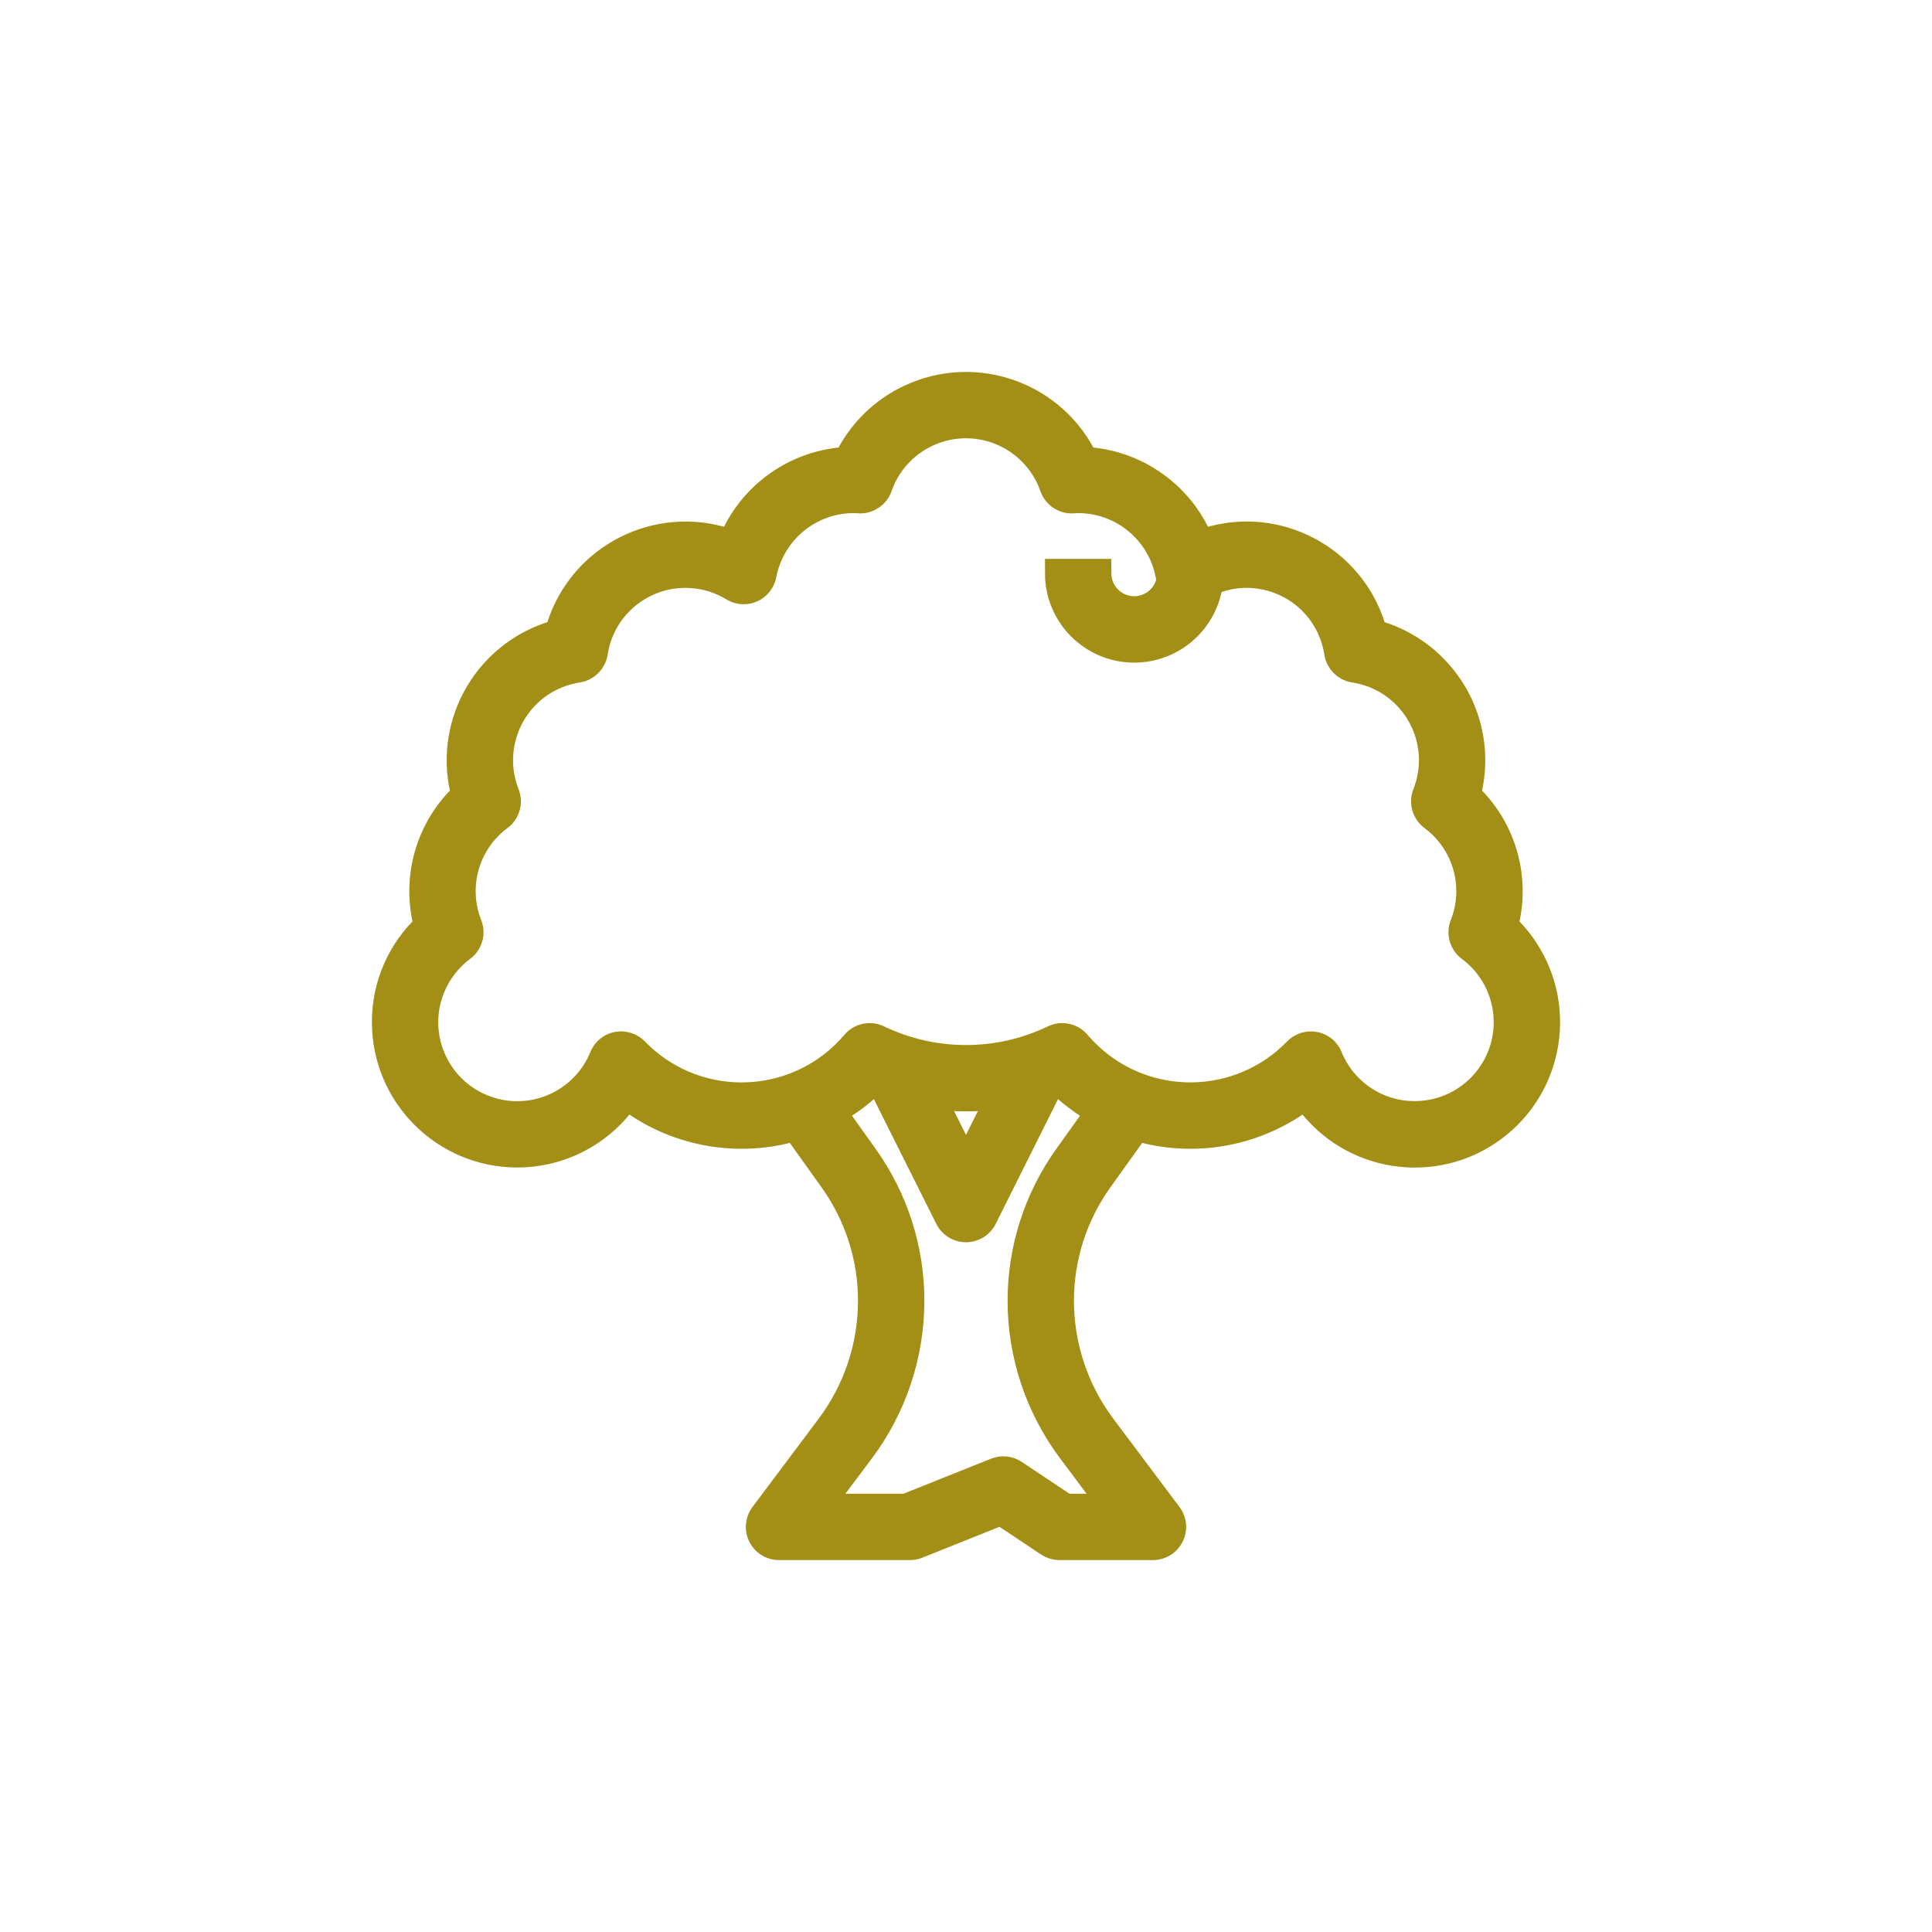 <svg width="40" height="40" viewBox="0 0 40 40" fill="none" xmlns="http://www.w3.org/2000/svg">
<mask id="path-1-outside-1_7615_51288" maskUnits="userSpaceOnUse" x="7" y="7" width="26" height="26" fill="black">
<rect fill="white" x="7" y="7" width="26" height="26"/>
<path d="M31.127 19.173C31.398 18.196 31.099 17.149 30.352 16.463C30.595 15.591 30.384 14.655 29.791 13.972C29.432 13.557 28.956 13.262 28.425 13.123C28.052 11.678 26.578 10.81 25.132 11.184C25.036 11.209 24.94 11.239 24.847 11.275C24.457 10.277 23.517 9.602 22.447 9.552C21.809 8.2 20.196 7.622 18.845 8.26C18.277 8.527 17.82 8.984 17.552 9.552C16.483 9.602 15.543 10.277 15.153 11.275C13.756 10.744 12.194 11.447 11.663 12.844C11.628 12.935 11.599 13.028 11.574 13.123C10.381 13.434 9.549 14.51 9.548 15.742C9.548 15.986 9.581 16.228 9.647 16.463C8.9 17.149 8.601 18.196 8.873 19.173C8.314 19.683 7.997 20.405 8 21.162C8 22.658 9.213 23.871 10.71 23.872C11.618 23.872 12.466 23.416 12.968 22.659C13.959 23.438 15.268 23.684 16.475 23.318L17.254 24.409C17.782 25.146 18.066 26.031 18.064 26.938C18.062 27.878 17.757 28.793 17.194 29.547L15.819 31.381C15.691 31.552 15.725 31.794 15.896 31.923C15.964 31.973 16.045 32 16.129 32H18.838C18.888 32 18.936 31.991 18.982 31.973L20.729 31.274L21.72 31.935C21.784 31.977 21.859 32 21.935 32H23.87C24.084 32 24.258 31.827 24.258 31.613C24.258 31.529 24.231 31.448 24.18 31.381L22.805 29.547C22.242 28.793 21.937 27.878 21.935 26.938C21.933 26.031 22.217 25.146 22.745 24.409L23.525 23.318C24.731 23.684 26.04 23.438 27.032 22.659C27.857 23.907 29.538 24.249 30.786 23.424C32.033 22.598 32.375 20.917 31.55 19.669C31.429 19.487 31.287 19.321 31.127 19.173ZM22.115 23.959C21.493 24.828 21.159 25.869 21.161 26.938C21.163 28.046 21.523 29.124 22.186 30.011L23.096 31.226H22.052L20.988 30.517C20.883 30.446 20.748 30.432 20.63 30.479L18.764 31.226H16.903L17.814 30.011C18.477 29.124 18.836 28.046 18.838 26.938C18.84 25.869 18.506 24.828 17.884 23.959L17.207 23.011C17.537 22.831 17.839 22.603 18.104 22.335C18.151 22.355 18.199 22.373 18.246 22.391L19.654 25.206C19.749 25.397 19.982 25.474 20.173 25.379C20.248 25.341 20.308 25.281 20.346 25.206L21.753 22.39C21.801 22.373 21.848 22.354 21.895 22.335C22.16 22.603 22.462 22.83 22.793 23.011L22.115 23.959ZM19.242 22.652C19.744 22.729 20.255 22.729 20.757 22.652L20 24.167L19.242 22.652ZM29.29 23.097C28.503 23.099 27.795 22.623 27.499 21.894C27.418 21.696 27.192 21.602 26.994 21.683C26.945 21.703 26.9 21.733 26.863 21.771C25.675 22.996 23.718 23.026 22.493 21.838C22.421 21.768 22.352 21.695 22.287 21.618C22.173 21.484 21.984 21.444 21.826 21.52C20.672 22.075 19.328 22.075 18.173 21.52C18.015 21.444 17.826 21.484 17.712 21.618C16.608 22.92 14.658 23.081 13.356 21.977C13.28 21.912 13.206 21.843 13.136 21.771C12.987 21.618 12.742 21.614 12.589 21.763C12.551 21.8 12.521 21.845 12.501 21.894C12.097 22.884 10.968 23.359 9.979 22.956C8.989 22.553 8.514 21.424 8.917 20.435C9.051 20.107 9.271 19.822 9.555 19.611C9.695 19.507 9.748 19.322 9.684 19.159C9.362 18.348 9.627 17.421 10.329 16.902C10.469 16.797 10.522 16.612 10.458 16.45C10.066 15.459 10.551 14.338 11.541 13.946C11.676 13.893 11.817 13.855 11.96 13.833C12.127 13.807 12.258 13.676 12.284 13.509C12.444 12.456 13.429 11.733 14.482 11.894C14.735 11.932 14.977 12.021 15.196 12.154C15.378 12.265 15.617 12.207 15.727 12.024C15.752 11.985 15.768 11.941 15.777 11.896C15.951 10.983 16.749 10.324 17.677 10.323C17.7 10.323 17.723 10.325 17.745 10.326L17.788 10.329C17.96 10.338 18.117 10.233 18.175 10.071C18.526 9.063 19.628 8.531 20.636 8.882C21.192 9.077 21.63 9.514 21.824 10.071C21.881 10.234 22.039 10.339 22.211 10.329L22.253 10.326C22.276 10.325 22.299 10.323 22.322 10.323C23.25 10.324 24.048 10.984 24.222 11.896C24.227 11.925 24.236 11.953 24.249 11.981C24.188 12.404 23.795 12.697 23.373 12.636C22.992 12.581 22.71 12.256 22.709 11.871H21.935C21.936 12.727 22.629 13.419 23.485 13.419C24.274 13.418 24.936 12.824 25.023 12.04C25.994 11.605 27.134 12.04 27.569 13.011C27.64 13.17 27.69 13.338 27.716 13.509C27.742 13.676 27.872 13.807 28.039 13.833C29.092 13.993 29.816 14.977 29.655 16.031C29.633 16.174 29.595 16.315 29.541 16.45C29.478 16.612 29.53 16.797 29.67 16.902C30.372 17.421 30.637 18.348 30.316 19.159C30.252 19.322 30.304 19.507 30.444 19.611C31.302 20.248 31.481 21.459 30.844 22.316C30.479 22.808 29.902 23.098 29.29 23.097Z"/>
</mask>
<path d="M31.127 19.173C31.398 18.196 31.099 17.149 30.352 16.463C30.595 15.591 30.384 14.655 29.791 13.972C29.432 13.557 28.956 13.262 28.425 13.123C28.052 11.678 26.578 10.81 25.132 11.184C25.036 11.209 24.94 11.239 24.847 11.275C24.457 10.277 23.517 9.602 22.447 9.552C21.809 8.2 20.196 7.622 18.845 8.26C18.277 8.527 17.82 8.984 17.552 9.552C16.483 9.602 15.543 10.277 15.153 11.275C13.756 10.744 12.194 11.447 11.663 12.844C11.628 12.935 11.599 13.028 11.574 13.123C10.381 13.434 9.549 14.51 9.548 15.742C9.548 15.986 9.581 16.228 9.647 16.463C8.9 17.149 8.601 18.196 8.873 19.173C8.314 19.683 7.997 20.405 8 21.162C8 22.658 9.213 23.871 10.71 23.872C11.618 23.872 12.466 23.416 12.968 22.659C13.959 23.438 15.268 23.684 16.475 23.318L17.254 24.409C17.782 25.146 18.066 26.031 18.064 26.938C18.062 27.878 17.757 28.793 17.194 29.547L15.819 31.381C15.691 31.552 15.725 31.794 15.896 31.923C15.964 31.973 16.045 32 16.129 32H18.838C18.888 32 18.936 31.991 18.982 31.973L20.729 31.274L21.72 31.935C21.784 31.977 21.859 32 21.935 32H23.87C24.084 32 24.258 31.827 24.258 31.613C24.258 31.529 24.231 31.448 24.18 31.381L22.805 29.547C22.242 28.793 21.937 27.878 21.935 26.938C21.933 26.031 22.217 25.146 22.745 24.409L23.525 23.318C24.731 23.684 26.04 23.438 27.032 22.659C27.857 23.907 29.538 24.249 30.786 23.424C32.033 22.598 32.375 20.917 31.55 19.669C31.429 19.487 31.287 19.321 31.127 19.173ZM22.115 23.959C21.493 24.828 21.159 25.869 21.161 26.938C21.163 28.046 21.523 29.124 22.186 30.011L23.096 31.226H22.052L20.988 30.517C20.883 30.446 20.748 30.432 20.63 30.479L18.764 31.226H16.903L17.814 30.011C18.477 29.124 18.836 28.046 18.838 26.938C18.84 25.869 18.506 24.828 17.884 23.959L17.207 23.011C17.537 22.831 17.839 22.603 18.104 22.335C18.151 22.355 18.199 22.373 18.246 22.391L19.654 25.206C19.749 25.397 19.982 25.474 20.173 25.379C20.248 25.341 20.308 25.281 20.346 25.206L21.753 22.39C21.801 22.373 21.848 22.354 21.895 22.335C22.16 22.603 22.462 22.83 22.793 23.011L22.115 23.959ZM19.242 22.652C19.744 22.729 20.255 22.729 20.757 22.652L20 24.167L19.242 22.652ZM29.29 23.097C28.503 23.099 27.795 22.623 27.499 21.894C27.418 21.696 27.192 21.602 26.994 21.683C26.945 21.703 26.9 21.733 26.863 21.771C25.675 22.996 23.718 23.026 22.493 21.838C22.421 21.768 22.352 21.695 22.287 21.618C22.173 21.484 21.984 21.444 21.826 21.52C20.672 22.075 19.328 22.075 18.173 21.52C18.015 21.444 17.826 21.484 17.712 21.618C16.608 22.92 14.658 23.081 13.356 21.977C13.28 21.912 13.206 21.843 13.136 21.771C12.987 21.618 12.742 21.614 12.589 21.763C12.551 21.8 12.521 21.845 12.501 21.894C12.097 22.884 10.968 23.359 9.979 22.956C8.989 22.553 8.514 21.424 8.917 20.435C9.051 20.107 9.271 19.822 9.555 19.611C9.695 19.507 9.748 19.322 9.684 19.159C9.362 18.348 9.627 17.421 10.329 16.902C10.469 16.797 10.522 16.612 10.458 16.45C10.066 15.459 10.551 14.338 11.541 13.946C11.676 13.893 11.817 13.855 11.96 13.833C12.127 13.807 12.258 13.676 12.284 13.509C12.444 12.456 13.429 11.733 14.482 11.894C14.735 11.932 14.977 12.021 15.196 12.154C15.378 12.265 15.617 12.207 15.727 12.024C15.752 11.985 15.768 11.941 15.777 11.896C15.951 10.983 16.749 10.324 17.677 10.323C17.7 10.323 17.723 10.325 17.745 10.326L17.788 10.329C17.96 10.338 18.117 10.233 18.175 10.071C18.526 9.063 19.628 8.531 20.636 8.882C21.192 9.077 21.63 9.514 21.824 10.071C21.881 10.234 22.039 10.339 22.211 10.329L22.253 10.326C22.276 10.325 22.299 10.323 22.322 10.323C23.25 10.324 24.048 10.984 24.222 11.896C24.227 11.925 24.236 11.953 24.249 11.981C24.188 12.404 23.795 12.697 23.373 12.636C22.992 12.581 22.71 12.256 22.709 11.871H21.935C21.936 12.727 22.629 13.419 23.485 13.419C24.274 13.418 24.936 12.824 25.023 12.04C25.994 11.605 27.134 12.04 27.569 13.011C27.64 13.17 27.69 13.338 27.716 13.509C27.742 13.676 27.872 13.807 28.039 13.833C29.092 13.993 29.816 14.977 29.655 16.031C29.633 16.174 29.595 16.315 29.541 16.45C29.478 16.612 29.53 16.797 29.67 16.902C30.372 17.421 30.637 18.348 30.316 19.159C30.252 19.322 30.304 19.507 30.444 19.611C31.302 20.248 31.481 21.459 30.844 22.316C30.479 22.808 29.902 23.098 29.29 23.097Z" fill="#A38E16"/>
<path d="M31.127 19.173C31.398 18.196 31.099 17.149 30.352 16.463C30.595 15.591 30.384 14.655 29.791 13.972C29.432 13.557 28.956 13.262 28.425 13.123C28.052 11.678 26.578 10.81 25.132 11.184C25.036 11.209 24.94 11.239 24.847 11.275C24.457 10.277 23.517 9.602 22.447 9.552C21.809 8.2 20.196 7.622 18.845 8.26C18.277 8.527 17.82 8.984 17.552 9.552C16.483 9.602 15.543 10.277 15.153 11.275C13.756 10.744 12.194 11.447 11.663 12.844C11.628 12.935 11.599 13.028 11.574 13.123C10.381 13.434 9.549 14.51 9.548 15.742C9.548 15.986 9.581 16.228 9.647 16.463C8.9 17.149 8.601 18.196 8.873 19.173C8.314 19.683 7.997 20.405 8 21.162C8 22.658 9.213 23.871 10.71 23.872C11.618 23.872 12.466 23.416 12.968 22.659C13.959 23.438 15.268 23.684 16.475 23.318L17.254 24.409C17.782 25.146 18.066 26.031 18.064 26.938C18.062 27.878 17.757 28.793 17.194 29.547L15.819 31.381C15.691 31.552 15.725 31.794 15.896 31.923C15.964 31.973 16.045 32 16.129 32H18.838C18.888 32 18.936 31.991 18.982 31.973L20.729 31.274L21.72 31.935C21.784 31.977 21.859 32 21.935 32H23.87C24.084 32 24.258 31.827 24.258 31.613C24.258 31.529 24.231 31.448 24.18 31.381L22.805 29.547C22.242 28.793 21.937 27.878 21.935 26.938C21.933 26.031 22.217 25.146 22.745 24.409L23.525 23.318C24.731 23.684 26.04 23.438 27.032 22.659C27.857 23.907 29.538 24.249 30.786 23.424C32.033 22.598 32.375 20.917 31.55 19.669C31.429 19.487 31.287 19.321 31.127 19.173ZM22.115 23.959C21.493 24.828 21.159 25.869 21.161 26.938C21.163 28.046 21.523 29.124 22.186 30.011L23.096 31.226H22.052L20.988 30.517C20.883 30.446 20.748 30.432 20.63 30.479L18.764 31.226H16.903L17.814 30.011C18.477 29.124 18.836 28.046 18.838 26.938C18.84 25.869 18.506 24.828 17.884 23.959L17.207 23.011C17.537 22.831 17.839 22.603 18.104 22.335C18.151 22.355 18.199 22.373 18.246 22.391L19.654 25.206C19.749 25.397 19.982 25.474 20.173 25.379C20.248 25.341 20.308 25.281 20.346 25.206L21.753 22.39C21.801 22.373 21.848 22.354 21.895 22.335C22.16 22.603 22.462 22.83 22.793 23.011L22.115 23.959ZM19.242 22.652C19.744 22.729 20.255 22.729 20.757 22.652L20 24.167L19.242 22.652ZM29.29 23.097C28.503 23.099 27.795 22.623 27.499 21.894C27.418 21.696 27.192 21.602 26.994 21.683C26.945 21.703 26.9 21.733 26.863 21.771C25.675 22.996 23.718 23.026 22.493 21.838C22.421 21.768 22.352 21.695 22.287 21.618C22.173 21.484 21.984 21.444 21.826 21.52C20.672 22.075 19.328 22.075 18.173 21.52C18.015 21.444 17.826 21.484 17.712 21.618C16.608 22.92 14.658 23.081 13.356 21.977C13.28 21.912 13.206 21.843 13.136 21.771C12.987 21.618 12.742 21.614 12.589 21.763C12.551 21.8 12.521 21.845 12.501 21.894C12.097 22.884 10.968 23.359 9.979 22.956C8.989 22.553 8.514 21.424 8.917 20.435C9.051 20.107 9.271 19.822 9.555 19.611C9.695 19.507 9.748 19.322 9.684 19.159C9.362 18.348 9.627 17.421 10.329 16.902C10.469 16.797 10.522 16.612 10.458 16.45C10.066 15.459 10.551 14.338 11.541 13.946C11.676 13.893 11.817 13.855 11.96 13.833C12.127 13.807 12.258 13.676 12.284 13.509C12.444 12.456 13.429 11.733 14.482 11.894C14.735 11.932 14.977 12.021 15.196 12.154C15.378 12.265 15.617 12.207 15.727 12.024C15.752 11.985 15.768 11.941 15.777 11.896C15.951 10.983 16.749 10.324 17.677 10.323C17.7 10.323 17.723 10.325 17.745 10.326L17.788 10.329C17.96 10.338 18.117 10.233 18.175 10.071C18.526 9.063 19.628 8.531 20.636 8.882C21.192 9.077 21.63 9.514 21.824 10.071C21.881 10.234 22.039 10.339 22.211 10.329L22.253 10.326C22.276 10.325 22.299 10.323 22.322 10.323C23.25 10.324 24.048 10.984 24.222 11.896C24.227 11.925 24.236 11.953 24.249 11.981C24.188 12.404 23.795 12.697 23.373 12.636C22.992 12.581 22.71 12.256 22.709 11.871H21.935C21.936 12.727 22.629 13.419 23.485 13.419C24.274 13.418 24.936 12.824 25.023 12.04C25.994 11.605 27.134 12.04 27.569 13.011C27.64 13.17 27.69 13.338 27.716 13.509C27.742 13.676 27.872 13.807 28.039 13.833C29.092 13.993 29.816 14.977 29.655 16.031C29.633 16.174 29.595 16.315 29.541 16.45C29.478 16.612 29.53 16.797 29.67 16.902C30.372 17.421 30.637 18.348 30.316 19.159C30.252 19.322 30.304 19.507 30.444 19.611C31.302 20.248 31.481 21.459 30.844 22.316C30.479 22.808 29.902 23.098 29.29 23.097Z" stroke="#A38E16" stroke-width="0.6" mask="url(#path-1-outside-1_7615_51288)"/>
</svg>
